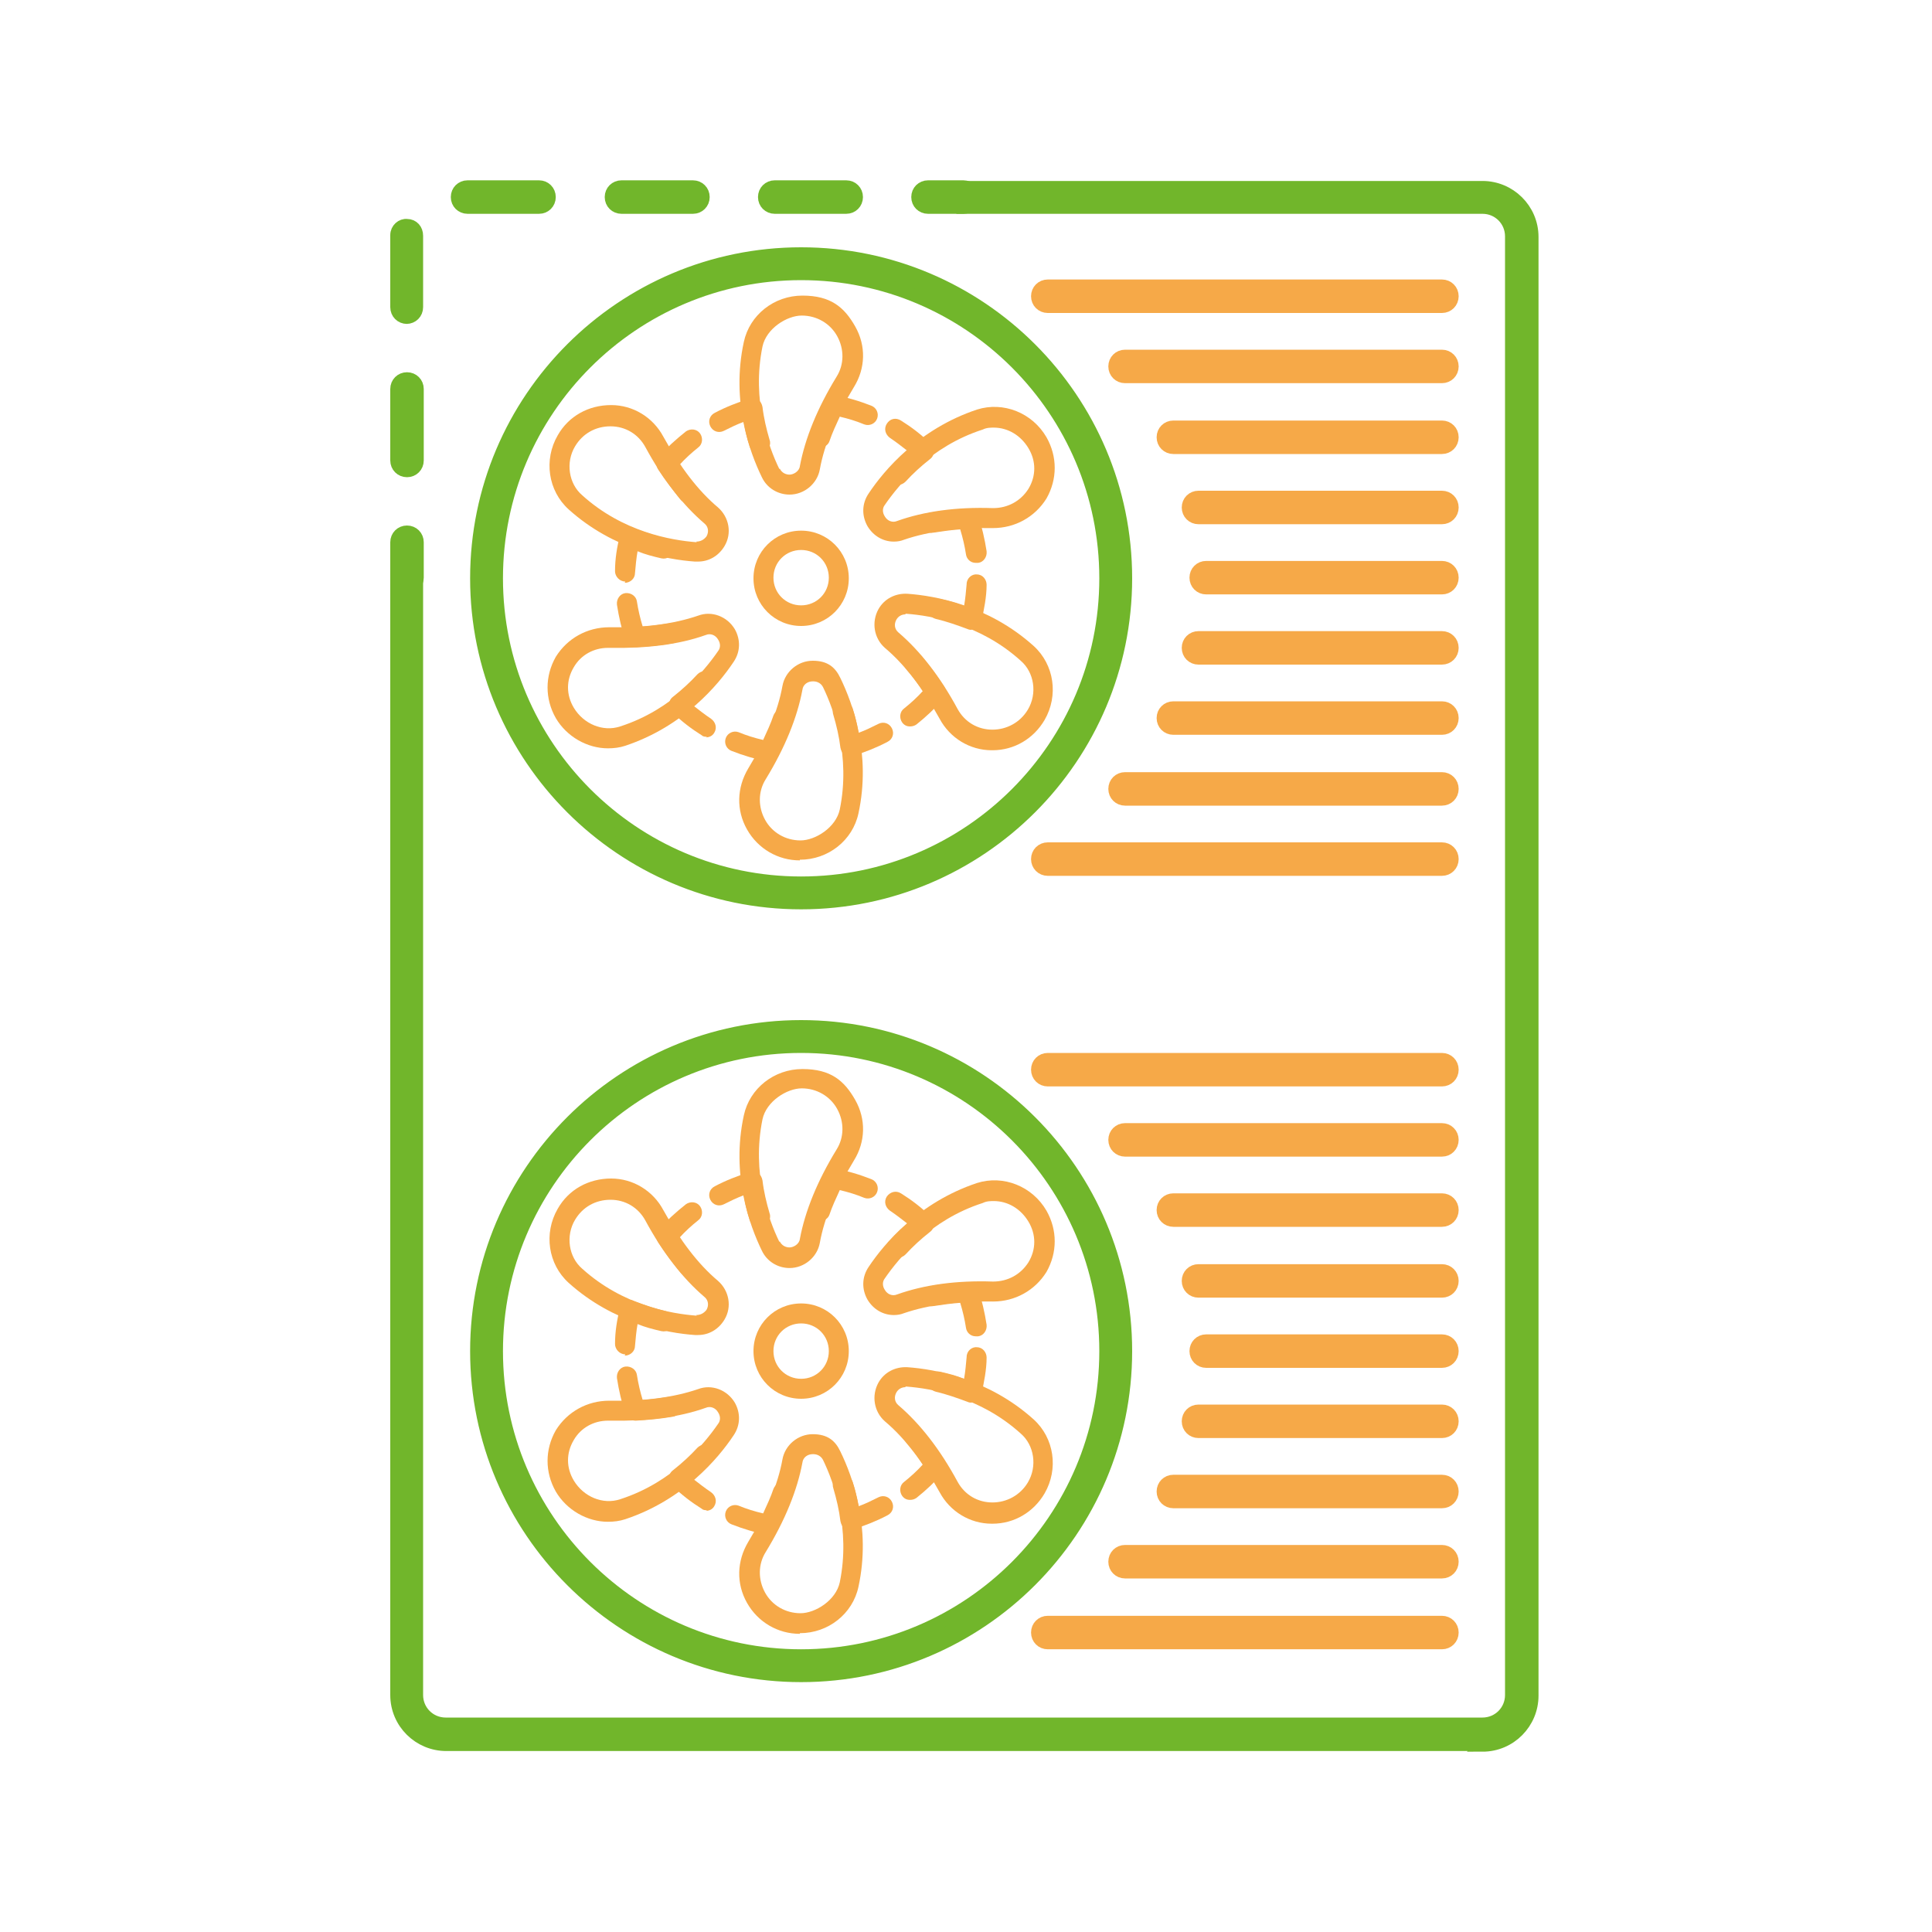 <?xml version="1.0" encoding="UTF-8"?>
<svg xmlns="http://www.w3.org/2000/svg" id="Livello_1" version="1.1" viewBox="0 0 300 300">
  <defs>
    <style>
      .st0 {
        fill: #71b62b;
        stroke: #71b62b;
      }

      .st0, .st1 {
        stroke-miterlimit: 10;
        stroke-width: 2px;
      }

      .st1 {
        stroke: #f6a948;
      }

      .st1, .st2 {
        fill: #f6a948;
      }
    </style>
  </defs>
  <g>
    <path class="st2" d="M122.6,196.9c-1.8,0-3.5-1-4.3-2.7-1.9-3.9-4.8-11.8-2.8-21,.9-4.2,4.7-7.2,9.1-7.2s6.5,1.8,8.2,4.8c1.7,3,1.6,6.5-.2,9.4-2.8,4.6-4.6,8.9-5.3,12.8-.4,2.2-2.4,3.9-4.7,3.9ZM121.1,192.8c.3.6.9.9,1.5.9s1.5-.5,1.6-1.3c.8-4.3,2.7-9,5.7-13.9,1.2-1.9,1.2-4.3.1-6.3-1.1-2-3.2-3.2-5.5-3.2s-5.5,2-6.1,4.8c-1.7,8.3.9,15.5,2.6,19h0Z"></path>
    <path class="st2" d="M138.8,204.2c-1.7,0-3.2-.9-4.1-2.4-.9-1.6-.9-3.5.2-5.1,2.4-3.6,7.8-10,16.8-13,4.1-1.3,8.6.5,10.8,4.3,1.7,3,1.7,6.5,0,9.5-1.8,2.9-4.9,4.6-8.3,4.6-5.3-.1-10,.5-13.8,1.8-.5.2-1,.3-1.6.3ZM154.4,186.5c-.6,0-1.2,0-1.8.3-8.1,2.6-13,8.5-15.2,11.7-.4.5-.4,1.2,0,1.8.4.7,1.2,1,1.9.7,4.2-1.5,9.2-2.2,14.9-2,2.3,0,4.3-1.1,5.5-3,1.2-2,1.2-4.3,0-6.3-1.2-2-3.2-3.2-5.4-3.2Z"></path>
    <path class="st2" d="M154.1,236.6h-.1c-3.4,0-6.5-1.9-8.1-4.9-2.6-4.7-5.4-8.4-8.5-11-1.7-1.5-2.1-4-1-6,.9-1.6,2.6-2.5,4.5-2.4,4.3.3,12.6,1.8,19.6,8.1,3.2,2.9,3.9,7.7,1.7,11.5-1.7,2.9-4.7,4.7-8.1,4.7ZM140.6,215.4c-.6,0-1.1.3-1.4.8-.4.7-.3,1.5.3,2,3.4,2.9,6.5,6.9,9.2,11.9,1.1,2,3.1,3.2,5.4,3.2,2.2,0,4.3-1.1,5.5-3.1,1.5-2.5,1-5.8-1.1-7.6-6.3-5.7-13.8-7-17.8-7.3,0,0,0,0-.1,0Z"></path>
    <path class="st2" d="M124.2,253.7c-3.4,0-6.5-1.8-8.2-4.8-1.7-3-1.6-6.5.2-9.5,2.8-4.6,4.6-8.9,5.3-12.8.4-2.2,2.4-3.9,4.7-3.9s3.5,1,4.3,2.7c1.9,3.9,4.8,11.8,2.8,21-.9,4.2-4.7,7.2-9.1,7.2ZM126.2,225.8c-.8,0-1.5.5-1.6,1.3-.8,4.3-2.7,9-5.7,13.9-1.2,1.9-1.2,4.3-.1,6.3,1.1,2,3.2,3.2,5.5,3.2s5.5-2,6.1-4.8c1.7-8.3-.9-15.5-2.6-19-.3-.6-.9-.9-1.5-.9Z"></path>
    <path class="st2" d="M94.4,236.3c-3.2,0-6.4-1.8-8.1-4.7-1.7-3-1.7-6.5,0-9.5,1.8-2.9,4.9-4.6,8.3-4.6,5.4.1,10-.5,13.8-1.8,2.1-.8,4.5.1,5.7,2.1.9,1.6.9,3.5-.2,5.1-2.4,3.6-7.8,10-16.8,13-.9.3-1.8.4-2.7.4ZM94.4,220.6c-2.2,0-4.2,1.1-5.3,3-1.2,2-1.2,4.3,0,6.3,1.5,2.5,4.5,3.8,7.2,2.9,8.1-2.6,13-8.5,15.2-11.7.4-.5.4-1.2,0-1.8-.4-.7-1.2-1-1.9-.7-4.2,1.5-9.2,2.1-14.9,2,0,0-.1,0-.2,0Z"></path>
    <path class="st2" d="M108.2,207.3c-.1,0-.2,0-.3,0-4.3-.3-12.6-1.8-19.6-8.1-3.2-2.9-3.9-7.7-1.7-11.5,1.7-3,4.8-4.7,8.3-4.7,3.4,0,6.5,1.9,8.1,4.9,2.6,4.7,5.4,8.4,8.5,11,1.7,1.5,2.2,4,1,6-.9,1.5-2.4,2.4-4.1,2.4ZM108.1,204.2c.7,0,1.2-.3,1.6-.8.4-.7.3-1.5-.3-2-3.4-2.9-6.5-6.9-9.2-11.9-1.1-2-3.1-3.2-5.4-3.2-2.3,0-4.3,1.1-5.5,3.1-1.5,2.5-1,5.8,1.1,7.6,6.3,5.7,13.8,7,17.8,7.3h0Z"></path>
    <path class="st2" d="M124.4,217.2c-4.1,0-7.4-3.3-7.4-7.4s3.3-7.4,7.4-7.4,7.4,3.3,7.4,7.4-3.3,7.4-7.4,7.4ZM124.4,205.5c-2.4,0-4.3,1.9-4.3,4.3s1.9,4.3,4.3,4.3,4.3-1.9,4.3-4.3-1.9-4.3-4.3-4.3Z"></path>
    <path class="st0" d="M124.4,260.2c-27.8,0-50.4-22.6-50.4-50.4s22.6-50.4,50.4-50.4,50.4,22.6,50.4,50.4-22.6,50.4-50.4,50.4ZM124.4,162.5c-26.1,0-47.3,21.2-47.3,47.3s21.2,47.3,47.3,47.3,47.3-21.2,47.3-47.3-21.2-47.3-47.3-47.3Z"></path>
    <path class="st2" d="M150.9,217.8c-.2,0-.4,0-.6-.1-1.6-.6-3.3-1.2-5-1.6-.8-.2-1.4-1-1.2-1.9.2-.8,1-1.4,1.9-1.2,1.3.3,2.5.6,3.7,1.1.2-1.1.3-2.3.4-3.4,0-.9.8-1.6,1.6-1.5.9,0,1.5.8,1.5,1.6,0,1.9-.4,3.8-.8,5.7-.1.4-.4.8-.8,1-.2.1-.5.2-.7.2Z"></path>
    <path class="st2" d="M151.5,207.5c-.8,0-1.4-.6-1.5-1.3-.2-1.3-.5-2.6-.9-3.9-1.4.1-2.8.3-4.1.5-.9.2-1.7-.4-1.8-1.3-.2-.9.4-1.7,1.3-1.8,1.7-.3,3.6-.5,5.7-.6.7,0,1.3.4,1.6,1,.7,1.8,1.1,3.7,1.4,5.6.1.9-.5,1.7-1.3,1.8,0,0-.2,0-.2,0Z"></path>
    <path class="st2" d="M139.2,195.3c-.4,0-.8-.1-1.1-.4-.6-.6-.7-1.6,0-2.2.9-1,1.8-1.9,2.8-2.7-.9-.7-1.8-1.4-2.7-2-.7-.5-1-1.4-.5-2.2.5-.7,1.4-1,2.2-.5,1.6,1,3.2,2.2,4.6,3.6.3.3.5.8.5,1.2,0,.5-.2.9-.6,1.2-1.4,1.1-2.6,2.2-3.8,3.5-.3.3-.7.5-1.2.5Z"></path>
    <path class="st2" d="M127.1,189.5c-.2,0-.4,0-.5,0-.8-.3-1.2-1.2-.9-2,.6-1.7,1.4-3.4,2.3-5.2.3-.6,1-.9,1.7-.8,1.9.3,3.8.9,5.6,1.6.8.3,1.2,1.2.9,2-.3.8-1.2,1.2-2,.9-1.2-.5-2.5-.9-3.8-1.2-.6,1.3-1.2,2.6-1.6,3.8-.2.6-.8,1-1.5,1Z"></path>
    <path class="st2" d="M117.9,190.5c-.7,0-1.3-.4-1.5-1.1-.4-1.2-.7-2.5-.9-3.8-1.1.4-2.1.9-3.1,1.4-.8.4-1.7.1-2.1-.7-.4-.8-.1-1.7.7-2.1,1.7-.9,3.5-1.6,5.4-2.2.4-.1.9,0,1.3.2.4.2.6.6.7,1.1.2,1.7.6,3.4,1.1,5.1.3.8-.2,1.7-1,2-.2,0-.3,0-.5,0Z"></path>
    <path class="st2" d="M106.8,198.1c-.4,0-.9-.2-1.2-.6-1.1-1.4-2.3-2.9-3.4-4.6-.4-.6-.3-1.3.1-1.9,1.2-1.5,2.7-2.8,4.2-4,.7-.5,1.7-.4,2.2.3.5.7.4,1.7-.3,2.2-1,.8-2,1.7-2.9,2.7.8,1.2,1.6,2.3,2.5,3.3.6.7.5,1.7-.2,2.2-.3.2-.7.4-1,.4Z"></path>
    <path class="st2" d="M97.1,210.3c-.9,0-1.6-.8-1.6-1.6,0-1.9.3-3.8.8-5.7.1-.4.4-.8.8-1,.4-.2.9-.2,1.3,0,1.6.6,3.3,1.2,5,1.6.8.2,1.4,1,1.2,1.9-.2.8-1,1.4-1.9,1.2-1.3-.3-2.5-.6-3.7-1.1-.2,1.1-.3,2.3-.4,3.4,0,.8-.7,1.5-1.6,1.5Z"></path>
    <path class="st2" d="M98.7,220.6c-.7,0-1.3-.4-1.5-1-.7-1.8-1.1-3.7-1.4-5.6-.1-.9.5-1.7,1.3-1.8.9-.1,1.7.5,1.8,1.3.2,1.3.5,2.6.9,3.9,1.4-.1,2.8-.3,4.1-.5.9-.2,1.7.4,1.8,1.3.2.9-.4,1.7-1.3,1.8-1.8.3-3.7.5-5.7.6,0,0,0,0,0,0Z"></path>
    <path class="st2" d="M109.8,234.5c-.3,0-.6,0-.8-.2-1.6-1-3.2-2.2-4.6-3.6-.3-.3-.5-.8-.5-1.2,0-.5.2-.9.6-1.2,1.4-1.1,2.7-2.3,3.8-3.5.6-.6,1.6-.7,2.2,0,.6.6.7,1.6,0,2.2-.9,1-1.8,1.9-2.8,2.7.9.7,1.8,1.4,2.7,2,.7.5,1,1.4.5,2.2-.3.5-.8.7-1.3.7Z"></path>
    <path class="st2" d="M119.5,238.3c0,0-.2,0-.3,0-1.9-.3-3.8-.9-5.6-1.6-.8-.3-1.2-1.2-.9-2,.3-.8,1.2-1.2,2-.9,1.2.5,2.5.9,3.8,1.2.6-1.3,1.2-2.6,1.6-3.8.3-.8,1.2-1.2,2-.9.8.3,1.2,1.2.9,2-.6,1.7-1.4,3.4-2.3,5.2-.3.5-.8.8-1.4.8Z"></path>
    <path class="st2" d="M132.1,237.6c-.3,0-.6,0-.9-.3-.4-.2-.6-.6-.7-1.1-.2-1.7-.6-3.4-1.1-5.1-.3-.8.2-1.7,1-2,.8-.3,1.7.2,2,1,.4,1.2.7,2.5.9,3.8,1.1-.4,2.1-.9,3.1-1.4.8-.4,1.7-.1,2.1.7.4.8.1,1.7-.7,2.1-1.7.9-3.5,1.6-5.4,2.2-.1,0-.3,0-.4,0Z"></path>
    <path class="st2" d="M141.3,232.9c-.5,0-.9-.2-1.2-.6-.5-.7-.4-1.7.3-2.2,1-.8,2-1.7,2.9-2.7-.8-1.2-1.6-2.3-2.5-3.3-.6-.7-.5-1.6.2-2.2.7-.6,1.7-.5,2.2.2,1.1,1.4,2.3,2.9,3.4,4.6.4.6.3,1.3-.1,1.9-1.3,1.5-2.7,2.8-4.2,4-.3.2-.6.3-1,.3Z"></path>
    <path class="st1" d="M223.9,167.7h-61.2c-.9,0-1.6-.7-1.6-1.6s.7-1.6,1.6-1.6h61.2c.9,0,1.6.7,1.6,1.6s-.7,1.6-1.6,1.6Z"></path>
    <path class="st1" d="M223.9,178.6h-49.2c-.9,0-1.6-.7-1.6-1.6s.7-1.6,1.6-1.6h49.2c.9,0,1.6.7,1.6,1.6s-.7,1.6-1.6,1.6Z"></path>
    <path class="st1" d="M223.9,189.5h-41.7c-.9,0-1.6-.7-1.6-1.6s.7-1.6,1.6-1.6h41.7c.9,0,1.6.7,1.6,1.6s-.7,1.6-1.6,1.6Z"></path>
    <path class="st1" d="M223.9,200.5h-37.8c-.9,0-1.6-.7-1.6-1.6s.7-1.6,1.6-1.6h37.8c.9,0,1.6.7,1.6,1.6s-.7,1.6-1.6,1.6Z"></path>
    <path class="st1" d="M223.9,211.4h-36.6c-.9,0-1.6-.7-1.6-1.6s.7-1.6,1.6-1.6h36.6c.9,0,1.6.7,1.6,1.6s-.7,1.6-1.6,1.6Z"></path>
    <path class="st1" d="M223.9,222.3h-37.8c-.9,0-1.6-.7-1.6-1.6s.7-1.6,1.6-1.6h37.8c.9,0,1.6.7,1.6,1.6s-.7,1.6-1.6,1.6Z"></path>
    <path class="st1" d="M223.9,233.2h-41.7c-.9,0-1.6-.7-1.6-1.6s.7-1.6,1.6-1.6h41.7c.9,0,1.6.7,1.6,1.6s-.7,1.6-1.6,1.6Z"></path>
    <path class="st1" d="M223.9,244.1h-49.2c-.9,0-1.6-.7-1.6-1.6s.7-1.6,1.6-1.6h49.2c.9,0,1.6.7,1.6,1.6s-.7,1.6-1.6,1.6Z"></path>
    <path class="st1" d="M223.9,255.1h-61.2c-.9,0-1.6-.7-1.6-1.6s.7-1.6,1.6-1.6h61.2c.9,0,1.6.7,1.6,1.6s-.7,1.6-1.6,1.6Z"></path>
  </g>
  <g>
    <path class="st2" d="M122.6,76.8c-1.8,0-3.5-1-4.3-2.7-1.9-3.9-4.8-11.8-2.8-21,.9-4.2,4.7-7.2,9.1-7.2s6.5,1.8,8.2,4.8c1.7,3,1.6,6.5-.2,9.4-2.8,4.6-4.6,8.9-5.3,12.8-.4,2.2-2.4,3.9-4.7,3.9ZM121.1,72.8c.3.6.9.9,1.5.9s1.5-.5,1.6-1.3c.8-4.3,2.7-9,5.7-13.9,1.2-1.9,1.2-4.3.1-6.3-1.1-2-3.2-3.2-5.5-3.2s-5.5,2-6.1,4.8c-1.7,8.3.9,15.5,2.6,19h0Z"></path>
    <path class="st2" d="M138.8,84.1c-1.7,0-3.2-.9-4.1-2.4-.9-1.6-.9-3.5.2-5.1,2.4-3.6,7.8-10,16.8-13,4.1-1.3,8.6.5,10.8,4.3,1.7,3,1.7,6.5,0,9.5-1.8,2.9-4.9,4.6-8.3,4.6-5.3-.1-10,.5-13.8,1.8-.5.2-1,.3-1.6.3ZM154.4,66.4c-.6,0-1.2,0-1.8.3-8.1,2.6-13,8.5-15.2,11.7-.4.5-.4,1.2,0,1.8.4.7,1.2,1,1.9.7,4.2-1.5,9.2-2.2,14.9-2,2.3,0,4.3-1.1,5.5-3,1.2-2,1.2-4.3,0-6.3-1.2-2-3.2-3.2-5.4-3.2Z"></path>
    <path class="st2" d="M154.1,116.5h-.1c-3.4,0-6.5-1.9-8.1-4.9-2.6-4.7-5.4-8.4-8.5-11-1.7-1.5-2.1-4-1-6,.9-1.6,2.6-2.5,4.5-2.4,4.3.3,12.6,1.8,19.6,8.1,3.2,2.9,3.9,7.7,1.7,11.5-1.7,2.9-4.7,4.7-8.1,4.7ZM140.6,95.4c-.6,0-1.1.3-1.4.8-.4.7-.3,1.5.3,2,3.4,2.9,6.5,6.9,9.2,11.9,1.1,2,3.1,3.2,5.4,3.2,2.2,0,4.3-1.1,5.5-3.1,1.5-2.5,1-5.8-1.1-7.6-6.3-5.7-13.8-7-17.8-7.3,0,0,0,0-.1,0Z"></path>
    <path class="st2" d="M124.2,133.6c-3.4,0-6.5-1.8-8.2-4.8-1.7-3-1.6-6.5.2-9.5,2.8-4.6,4.6-8.9,5.3-12.8.4-2.2,2.4-3.9,4.7-3.9s3.5,1,4.3,2.7c1.9,3.9,4.8,11.8,2.8,21-.9,4.2-4.7,7.2-9.1,7.2ZM126.2,105.8c-.8,0-1.5.5-1.6,1.3-.8,4.3-2.7,9-5.7,13.9-1.2,1.9-1.2,4.3-.1,6.3,1.1,2,3.2,3.2,5.5,3.2s5.5-2,6.1-4.8c1.7-8.3-.9-15.5-2.6-19-.3-.6-.9-.9-1.5-.9Z"></path>
    <path class="st2" d="M94.4,116.2c-3.2,0-6.4-1.8-8.1-4.7-1.7-3-1.7-6.5,0-9.5,1.8-2.9,4.9-4.6,8.3-4.6,5.4.1,10-.5,13.8-1.8,2.1-.8,4.5.1,5.7,2.1.9,1.6.9,3.5-.2,5.1-2.4,3.6-7.8,10-16.8,13-.9.3-1.8.4-2.7.4ZM94.4,100.6c-2.2,0-4.2,1.1-5.3,3-1.2,2-1.2,4.3,0,6.3,1.5,2.5,4.5,3.8,7.2,2.9,8.1-2.6,13-8.5,15.2-11.7.4-.5.4-1.2,0-1.8-.4-.7-1.2-1-1.9-.7-4.2,1.5-9.2,2.1-14.9,2,0,0-.1,0-.2,0Z"></path>
    <path class="st2" d="M108.2,87.2c-.1,0-.2,0-.3,0-4.3-.3-12.6-1.8-19.6-8.1-3.2-2.9-3.9-7.7-1.7-11.5,1.7-3,4.8-4.7,8.3-4.7,3.4,0,6.5,1.9,8.1,4.9,2.6,4.7,5.4,8.4,8.5,11,1.7,1.5,2.2,4,1,6-.9,1.5-2.4,2.4-4.1,2.4ZM108.1,84.1c.7,0,1.2-.3,1.6-.8.4-.7.3-1.5-.3-2-3.4-2.9-6.5-6.9-9.2-11.9-1.1-2-3.1-3.2-5.4-3.2-2.3,0-4.3,1.1-5.5,3.1-1.5,2.5-1,5.8,1.1,7.6,6.3,5.7,13.8,7,17.8,7.3h0Z"></path>
    <path class="st2" d="M124.4,97.2c-4.1,0-7.4-3.3-7.4-7.4s3.3-7.4,7.4-7.4,7.4,3.3,7.4,7.4-3.3,7.4-7.4,7.4ZM124.4,85.4c-2.4,0-4.3,1.9-4.3,4.3s1.9,4.3,4.3,4.3,4.3-1.9,4.3-4.3-1.9-4.3-4.3-4.3Z"></path>
    <path class="st0" d="M124.4,140.2c-27.8,0-50.4-22.6-50.4-50.4s22.6-50.4,50.4-50.4,50.4,22.6,50.4,50.4-22.6,50.4-50.4,50.4ZM124.4,42.5c-26.1,0-47.3,21.2-47.3,47.3s21.2,47.3,47.3,47.3,47.3-21.2,47.3-47.3-21.2-47.3-47.3-47.3Z"></path>
    <path class="st2" d="M150.9,97.8c-.2,0-.4,0-.6-.1-1.6-.6-3.3-1.2-5-1.6-.8-.2-1.4-1-1.2-1.9.2-.8,1-1.4,1.9-1.2,1.3.3,2.5.6,3.7,1.1.2-1.1.3-2.3.4-3.4,0-.9.8-1.6,1.6-1.5.9,0,1.5.8,1.5,1.6,0,1.9-.4,3.8-.8,5.7-.1.4-.4.8-.8,1-.2.1-.5.2-.7.2Z"></path>
    <path class="st2" d="M151.5,87.4c-.8,0-1.4-.6-1.5-1.3-.2-1.3-.5-2.6-.9-3.9-1.4.1-2.8.3-4.1.5-.9.2-1.7-.4-1.8-1.3-.2-.9.4-1.7,1.3-1.8,1.7-.3,3.6-.5,5.7-.6.7,0,1.3.4,1.6,1,.7,1.8,1.1,3.7,1.4,5.6.1.9-.5,1.7-1.3,1.8,0,0-.2,0-.2,0Z"></path>
    <path class="st2" d="M139.2,75.3c-.4,0-.8-.1-1.1-.4-.6-.6-.7-1.6,0-2.2.9-1,1.8-1.9,2.8-2.7-.9-.7-1.8-1.4-2.7-2-.7-.5-1-1.4-.5-2.2s1.4-1,2.2-.5c1.6,1,3.2,2.2,4.6,3.6.3.3.5.8.5,1.2,0,.5-.2.9-.6,1.2-1.4,1.1-2.6,2.2-3.8,3.5-.3.3-.7.5-1.2.5Z"></path>
    <path class="st2" d="M127.1,69.4c-.2,0-.4,0-.5,0-.8-.3-1.2-1.2-.9-2,.6-1.7,1.4-3.4,2.3-5.2.3-.6,1-.9,1.7-.8,1.9.3,3.8.9,5.6,1.6.8.3,1.2,1.2.9,2-.3.8-1.2,1.2-2,.9-1.2-.5-2.5-.9-3.8-1.2-.6,1.3-1.2,2.6-1.6,3.8-.2.6-.8,1-1.5,1Z"></path>
    <path class="st2" d="M117.9,70.4c-.7,0-1.3-.4-1.5-1.1-.4-1.2-.7-2.5-.9-3.8-1.1.4-2.1.9-3.1,1.4-.8.4-1.7.1-2.1-.7-.4-.8-.1-1.7.7-2.1,1.7-.9,3.5-1.6,5.4-2.2.4-.1.9,0,1.3.2.4.2.6.6.7,1.1.2,1.7.6,3.4,1.1,5.1.3.8-.2,1.7-1,2-.2,0-.3,0-.5,0Z"></path>
    <path class="st2" d="M106.8,78.1c-.4,0-.9-.2-1.2-.6-1.1-1.4-2.3-2.9-3.4-4.6-.4-.6-.3-1.3.1-1.9,1.2-1.5,2.7-2.8,4.2-4,.7-.5,1.7-.4,2.2.3.5.7.4,1.7-.3,2.2-1,.8-2,1.7-2.9,2.7.8,1.2,1.6,2.3,2.5,3.3.6.7.5,1.7-.2,2.2-.3.2-.7.4-1,.4Z"></path>
    <path class="st2" d="M97.1,90.3c-.9,0-1.6-.8-1.6-1.6,0-1.9.3-3.8.8-5.7.1-.4.4-.8.8-1,.4-.2.9-.2,1.3,0,1.6.6,3.3,1.2,5,1.6.8.2,1.4,1,1.2,1.9-.2.8-1,1.4-1.9,1.2-1.3-.3-2.5-.6-3.7-1.1-.2,1.1-.3,2.3-.4,3.4,0,.8-.7,1.5-1.6,1.5Z"></path>
    <path class="st2" d="M98.7,100.5c-.7,0-1.3-.4-1.5-1-.7-1.8-1.1-3.7-1.4-5.6-.1-.9.5-1.7,1.3-1.8.9-.1,1.7.5,1.8,1.3.2,1.3.5,2.6.9,3.9,1.4-.1,2.8-.3,4.1-.5.9-.2,1.7.4,1.8,1.3.2.9-.4,1.7-1.3,1.8-1.8.3-3.7.5-5.7.6,0,0,0,0,0,0Z"></path>
    <path class="st2" d="M109.8,114.4c-.3,0-.6,0-.8-.2-1.6-1-3.2-2.2-4.6-3.6-.3-.3-.5-.8-.5-1.2,0-.5.2-.9.6-1.2,1.4-1.1,2.7-2.3,3.8-3.5.6-.6,1.6-.7,2.2,0,.6.6.7,1.6,0,2.2-.9,1-1.8,1.9-2.8,2.7.9.7,1.8,1.4,2.7,2,.7.5,1,1.4.5,2.2-.3.5-.8.7-1.3.7Z"></path>
    <path class="st2" d="M119.5,118.2c0,0-.2,0-.3,0-1.9-.3-3.8-.9-5.6-1.6-.8-.3-1.2-1.2-.9-2,.3-.8,1.2-1.2,2-.9,1.2.5,2.5.9,3.8,1.2.6-1.3,1.2-2.6,1.6-3.8.3-.8,1.2-1.2,2-.9.8.3,1.2,1.2.9,2-.6,1.7-1.4,3.4-2.3,5.2-.3.5-.8.8-1.4.8Z"></path>
    <path class="st2" d="M132.1,117.5c-.3,0-.6,0-.9-.3-.4-.2-.6-.6-.7-1.1-.2-1.7-.6-3.4-1.1-5.1-.3-.8.2-1.7,1-2,.8-.3,1.7.2,2,1,.4,1.2.7,2.5.9,3.8,1.1-.4,2.1-.9,3.1-1.4.8-.4,1.7-.1,2.1.7.4.8.1,1.7-.7,2.1-1.7.9-3.5,1.6-5.4,2.2-.1,0-.3,0-.4,0Z"></path>
    <path class="st2" d="M141.3,112.8c-.5,0-.9-.2-1.2-.6-.5-.7-.4-1.7.3-2.2,1-.8,2-1.7,2.9-2.7-.8-1.2-1.6-2.3-2.5-3.3-.6-.7-.5-1.6.2-2.2.7-.6,1.7-.5,2.2.2,1.1,1.4,2.3,2.9,3.4,4.6.4.6.3,1.3-.1,1.9-1.3,1.5-2.7,2.8-4.2,4-.3.2-.6.3-1,.3Z"></path>
    <path class="st0" d="M149.6,32.2h-5.5c-.9,0-1.6-.7-1.6-1.6s.7-1.6,1.6-1.6h5.5c.9,0,1.6.7,1.6,1.6s-.7,1.6-1.6,1.6Z"></path>
    <path class="st0" d="M63.2,73.1c-.9,0-1.6-.7-1.6-1.6v-11.1c0-.9.7-1.6,1.6-1.6s1.6.7,1.6,1.6v11.1c0,.9-.7,1.6-1.6,1.6ZM63.2,49.3c-.9,0-1.6-.7-1.6-1.6v-11.2c0-.9.8-1.6,1.6-1.5.9,0,1.5.7,1.5,1.6h0v11.1c0,.9-.7,1.6-1.6,1.6ZM131.4,32.2h-11.1c-.9,0-1.6-.7-1.6-1.6s.7-1.6,1.6-1.6h11.1c.9,0,1.6.7,1.6,1.6s-.7,1.6-1.6,1.6ZM107.6,32.2h-11.1c-.9,0-1.6-.7-1.6-1.6s.7-1.6,1.6-1.6h11.1c.9,0,1.6.7,1.6,1.6s-.7,1.6-1.6,1.6ZM83.7,32.2h-11.1c-.9,0-1.6-.7-1.6-1.6s.7-1.6,1.6-1.6h11.1c.9,0,1.6.7,1.6,1.6s-.7,1.6-1.6,1.6Z"></path>
    <path class="st0" d="M63.2,91.3c-.9,0-1.6-.7-1.6-1.6v-5.5c0-.9.7-1.6,1.6-1.6s1.6.7,1.6,1.6v5.5c0,.9-.7,1.6-1.6,1.6Z"></path>
    <path class="st0" d="M230.3,270.9H69.3c-4.2,0-7.7-3.4-7.7-7.7V89.7h3.1v173.5c0,2.5,2,4.5,4.5,4.5h161c2.5,0,4.5-2,4.5-4.5V36.7c0-2.5-2-4.5-4.5-4.5h-80.7v-3.1h80.7c4.2,0,7.7,3.4,7.7,7.7v226.5c0,4.2-3.4,7.7-7.7,7.7Z"></path>
    <path class="st1" d="M223.9,47.6h-61.2c-.9,0-1.6-.7-1.6-1.6s.7-1.6,1.6-1.6h61.2c.9,0,1.6.7,1.6,1.6s-.7,1.6-1.6,1.6Z"></path>
    <path class="st1" d="M223.9,58.5h-49.2c-.9,0-1.6-.7-1.6-1.6s.7-1.6,1.6-1.6h49.2c.9,0,1.6.7,1.6,1.6s-.7,1.6-1.6,1.6Z"></path>
    <path class="st1" d="M223.9,69.5h-41.7c-.9,0-1.6-.7-1.6-1.6s.7-1.6,1.6-1.6h41.7c.9,0,1.6.7,1.6,1.6s-.7,1.6-1.6,1.6Z"></path>
    <path class="st1" d="M223.9,80.4h-37.8c-.9,0-1.6-.7-1.6-1.6s.7-1.6,1.6-1.6h37.8c.9,0,1.6.7,1.6,1.6s-.7,1.6-1.6,1.6Z"></path>
    <path class="st1" d="M223.9,91.3h-36.6c-.9,0-1.6-.7-1.6-1.6s.7-1.6,1.6-1.6h36.6c.9,0,1.6.7,1.6,1.6s-.7,1.6-1.6,1.6Z"></path>
    <path class="st1" d="M223.9,102.2h-37.8c-.9,0-1.6-.7-1.6-1.6s.7-1.6,1.6-1.6h37.8c.9,0,1.6.7,1.6,1.6s-.7,1.6-1.6,1.6Z"></path>
    <path class="st1" d="M223.9,113.1h-41.7c-.9,0-1.6-.7-1.6-1.6s.7-1.6,1.6-1.6h41.7c.9,0,1.6.7,1.6,1.6s-.7,1.6-1.6,1.6Z"></path>
    <path class="st1" d="M223.9,124.1h-49.2c-.9,0-1.6-.7-1.6-1.6s.7-1.6,1.6-1.6h49.2c.9,0,1.6.7,1.6,1.6s-.7,1.6-1.6,1.6Z"></path>
    <path class="st1" d="M223.9,135h-61.2c-.9,0-1.6-.7-1.6-1.6s.7-1.6,1.6-1.6h61.2c.9,0,1.6.7,1.6,1.6s-.7,1.6-1.6,1.6Z"></path>
  </g>
</svg>

